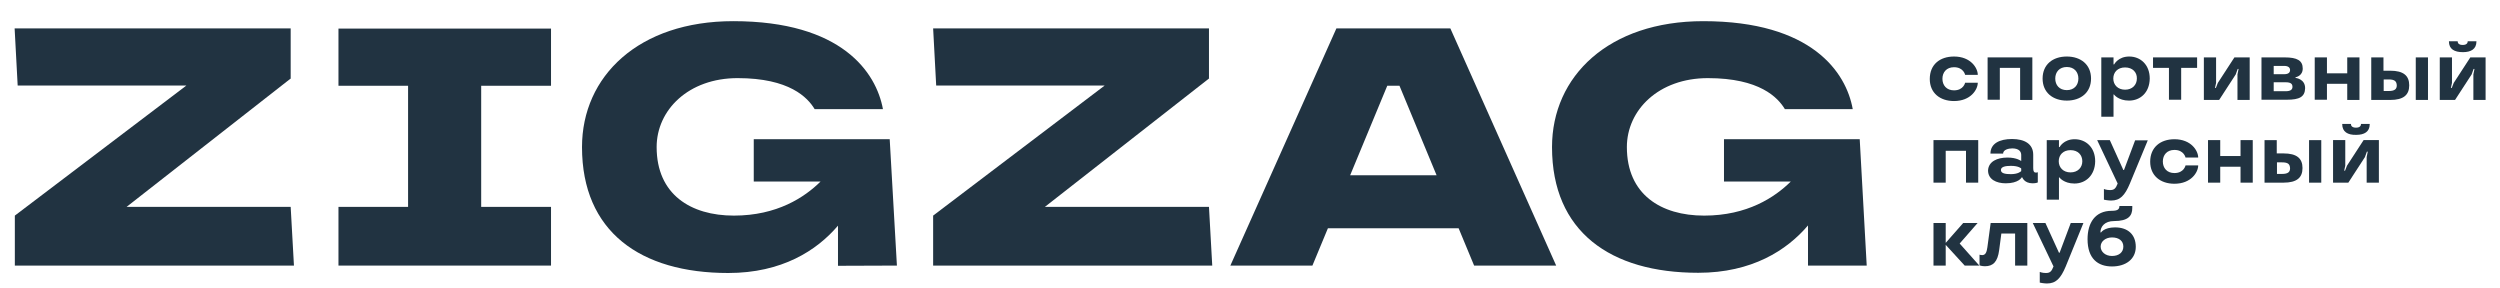 <?xml version="1.0" encoding="UTF-8"?> <svg xmlns="http://www.w3.org/2000/svg" id="_Слой_1" data-name="Слой_1" version="1.1" viewBox="0 0 1145.6 131.8"><defs><style> .st0 { fill: #213341; } </style></defs><g><polygon class="st0" points="58 94.8 133.3 35.9 133.2 35.8 133.2 13 6.7 13 8.1 39.2 85.4 39.2 6.8 98.8 6.8 121.7 134.7 121.7 133.2 94.8 58 94.8"></polygon><polygon class="st0" points="478.8 94.8 554.1 35.9 554 35.8 554 13 427.6 13 429 39.2 506.2 39.2 427.6 98.8 427.6 121.7 555.5 121.7 554 94.8 478.8 94.8"></polygon><path class="st0" d="M855.4,121.7l-3.2-57.9h-62.2v19.4h30.6c-7.3,7.2-19.9,15.6-39.7,15.6s-35.4-9.7-35.4-31.4c0-17,14.6-31.6,37.1-31.6,23.8,0,32.1,8.9,35.3,14.2h31.1c-3-16.8-18.7-40.3-68.5-40.3-43.3,0-69.3,25.2-69.3,57.7,0,38.7,26.7,57.6,67,57.6,24.6,0,40.6-10.3,50.3-21.7v18.4s26.9,0,26.9,0Z"></path><path class="st0" d="M345.4,63.8v19.4h30.6c-7.3,7.2-19.9,15.6-39.7,15.6s-35.4-9.7-35.4-31.4c0-17,14.6-31.6,37.1-31.6,23.8,0,32.1,8.9,35.3,14.2h31.3c-3.1-16.8-18.8-40.3-68.6-40.3-43.3,0-69.3,25.2-69.3,57.7,0,38.7,26.7,57.7,67,57.7,24.6,0,40.6-10.3,50.3-21.7v18.4l27-.1-3.3-57.9h-62.3Z"></path><polygon class="st0" points="155.1 39.3 187 39.3 187 94.8 155.1 94.8 155.1 121.7 252.5 121.7 252.5 94.8 220.5 94.8 220.5 39.3 252.5 39.3 252.5 13.1 155.1 13.1 155.1 39.3"></polygon><path class="st0" d="M612.4,13l-48.6,108.7h37.6l7.1-17.1h59.9l7.1,17.1h37.6l-48.5-108.7h-52.2ZM618.7,80.3l17-41h5.6l17,41h-39.6Z"></path></g><g><path class="st0" d="M895.4,25.9c7.7,0,10.9,5.3,10.9,8.4h-5.8s-.7-3.5-5.1-3.5c-3.4,0-5.3,2.3-5.3,5.3s1.9,5.3,5.3,5.3c4.4,0,5.1-3.5,5.1-3.5h5.8c0,3.1-3.2,8.4-10.9,8.4-6.4,0-11.1-3.7-11.1-10.1,0-6.7,4.7-10.3,11.1-10.3Z"></path><path class="st0" d="M925.7,31.1h-9.3v14.6h-5.6v-19.4h20.5v19.5h-5.6v-14.7h0Z"></path><path class="st0" d="M947.1,25.9c6.4,0,11.1,3.7,11.1,10.1s-4.7,10.1-11.1,10.1-11.1-3.7-11.1-10.1,4.6-10.1,11.1-10.1ZM947.1,30.7c-3.4,0-5.3,2.3-5.3,5.3s1.9,5.3,5.3,5.3,5.3-2.3,5.3-5.3c0-3-1.9-5.3-5.3-5.3Z"></path><path class="st0" d="M975.6,46.1c-4.9,0-6.9-2.8-6.9-2.8h-.2v10.2h-5.6v-27.2h5.6v3.2h.3s1.8-3.6,6.9-3.6,9.4,3.7,9.4,10.1c-.1,6.5-4.4,10.1-9.5,10.1ZM973.8,30.9c-3.4,0-5.4,2.2-5.4,5.1s2.1,5.1,5.4,5.1,5.4-2.2,5.4-5.1c.1-2.9-2-5.1-5.4-5.1Z"></path><path class="st0" d="M986.6,26.3h20.2v4.8h-7.3v14.6h-5.6v-14.6h-7.3v-4.8h0Z"></path><path class="st0" d="M1025.3,34.1l.5-2.5h-.4l-.9,2.5-7.6,11.7h-7v-19.5h5.6v11.7l-.5,2.3h.4l.9-2.3,7.6-11.7h7v19.5h-5.6v-11.7Z"></path><path class="st0" d="M1047.9,45.7h-11.6v-19.4h10.6c5.7,0,8.3,1.4,8.3,5.1,0,3.5-3.3,4-3.3,4v.3s4.4.4,4.4,4.7c-.1,4-2.6,5.3-8.4,5.3ZM1046.7,30.2h-4.8v3.8h4.8c2.1,0,2.7-.9,2.7-1.9,0-1.1-.8-1.9-2.7-1.9ZM1047.4,37.7h-5.5v4.1h5.5c2.3,0,3.1-.8,3.1-2,0-1.3-.7-2.1-3.1-2.1Z"></path><path class="st0" d="M1075.6,38.4h-9.3v7.3h-5.6v-19.4h5.6v7.3h9.3v-7.3h5.6v19.5h-5.6v-7.4Z"></path><path class="st0" d="M1092.2,26.3v6.1h3.1c6.1,0,8.7,2.3,8.7,6.7s-2.6,6.7-8.7,6.7h-8.7v-19.5h5.6ZM1094.6,36.4h-2.3v5.3h2.3c2.8,0,3.7-.9,3.7-2.6-.1-1.8-.9-2.7-3.7-2.7ZM1112.6,26.3v19.5h-5.6v-19.5h5.6Z"></path><path class="st0" d="M1133.4,34.1l.5-2.5h-.4l-.9,2.5-7.6,11.7h-7v-19.5h5.6v11.7l-.5,2.3h.4l.9-2.3,7.6-11.7h7v19.5h-5.6v-11.7ZM1122.2,19v-.1h4v.1c0,.8.6,1.6,2.3,1.6s2.3-.8,2.3-1.6v-.1h4v.1c0,3.5-2.5,4.9-6.2,4.9-3.9,0-6.4-1.4-6.4-4.9Z"></path><path class="st0" d="M900.9,69.1h-9.3v14.6h-5.6v-19.5h20.5v19.5h-5.6v-14.6Z"></path><path class="st0" d="M919.9,72.2c4.4,0,6.3,1.6,6.3,1.6v-2.8c0-1.4-.9-3-4.1-3-1.7,0-4.2.6-4.2,2.4h-5.8c0-4.6,4.1-6.7,9.9-6.7s9.7,2.3,9.7,7.2v6.1c0,1.6.4,2.1,1.3,2.1.5,0,.8-.2.8-.2v4.7s-.7.4-2.4.4c-3.8,0-4.7-2.7-4.7-2.7h-.3c0,.1-1.5,2.7-7.3,2.7-4.3,0-8.1-1.8-8.1-5.9.2-4.1,4.2-5.9,8.9-5.9ZM926.2,78.4v-1.2s-1.1-1.2-4.7-1.2c-2.5,0-4.6.4-4.6,1.9,0,1.6,2.1,1.9,4.6,1.9,3.5,0,4.7-1.4,4.7-1.4Z"></path><path class="st0" d="M950.6,84.1c-4.9,0-6.9-2.8-6.9-2.8h-.2v10.2h-5.6v-27.3h5.6v3.2h.3s1.8-3.6,6.9-3.6,9.4,3.7,9.4,10.1c-.1,6.5-4.4,10.2-9.5,10.2ZM948.8,68.8c-3.4,0-5.4,2.2-5.4,5.1s2.1,5.1,5.4,5.1,5.4-2.2,5.4-5.1-2-5.1-5.4-5.1Z"></path><path class="st0" d="M973,77.9h.3l5.1-13.6h5.8l-8.2,19.8c-2.3,5.5-4.5,7.8-8.6,7.8-1.5,0-3.3-.4-3.3-.4v-4.9s1.1.5,2.8.5c1.9,0,2.6-.7,3.5-3l-9.4-19.9h5.8l6.2,13.7Z"></path><path class="st0" d="M996.4,63.8c7.7,0,10.9,5.3,10.9,8.4h-5.8s-.7-3.5-5.1-3.5c-3.4,0-5.3,2.3-5.3,5.3s1.9,5.3,5.3,5.3c4.4,0,5.1-3.5,5.1-3.5h5.8c0,3.1-3.2,8.4-10.9,8.4-6.4,0-11.1-3.7-11.1-10.1,0-6.6,4.7-10.3,11.1-10.3Z"></path><path class="st0" d="M1026.7,76.4h-9.3v7.3h-5.6v-19.5h5.6v7.3h9.3v-7.3h5.6v19.5h-5.6v-7.3Z"></path><path class="st0" d="M1043.3,64.2v6.1h3.1c6.1,0,8.7,2.3,8.7,6.7s-2.6,6.7-8.7,6.7h-8.7v-19.5h5.6ZM1045.7,74.4h-2.3v5.3h2.3c2.8,0,3.7-.9,3.7-2.6-.1-1.9-.9-2.7-3.7-2.7ZM1063.7,64.2v19.5h-5.6v-19.5h5.6Z"></path><path class="st0" d="M1084.5,72l.5-2.5h-.4l-.9,2.5-7.6,11.7h-7v-19.5h5.6v11.7l-.5,2.3h.4l.9-2.3,7.6-11.7h7v19.5h-5.6v-11.7ZM1073.3,56.9v-.1h4v.1c0,.8.6,1.6,2.3,1.6s2.3-.8,2.3-1.6v-.1h4v.1c0,3.5-2.5,4.9-6.2,4.9-3.9.1-6.4-1.4-6.4-4.9Z"></path><path class="st0" d="M898,111.6l9,10.1h-6.7l-8.7-9.5v9.5h-5.6v-19.5h5.6v9.1l8-9.1h6.6l-8.2,9.4Z"></path><path class="st0" d="M912.2,102.2h16.8v19.5h-5.6v-14.7h-6.3l-1,7.6c-.7,5.4-2.8,7.4-6.5,7.4-1.4,0-2.5-.4-2.5-.4v-4.9s.6.2,1.2.2c1.7,0,2.1-1.6,2.4-3.6l1.5-11.1Z"></path><path class="st0" d="M943.5,115.8h.3l5.1-13.6h5.8l-8.1,19.9c-2.3,5.5-4.5,7.8-8.6,7.8-1.5,0-3.3-.4-3.3-.4v-4.9s1.1.5,2.8.5c1.9,0,2.6-.7,3.5-3l-9.5-19.9h5.8l6.2,13.6Z"></path><path class="st0" d="M962.8,106.5s1.4-2.3,6.4-2.3c5.9,0,9.5,3.3,9.5,8.9s-4.5,9-10.9,9-11.2-3.5-11.2-12.5c0-7.4,3.4-13,11.1-13,2.7,0,3.5-.7,3.5-2.2h5.9v.9c0,3.6-1.8,6-8.4,6-4.2,0-6.2,2.5-6.2,5.2h.3ZM967.8,108.8c-2.9,0-5.2,1.8-5.2,4.2s2.2,4.3,5.2,4.3c3.2,0,5.2-1.7,5.2-4.3s-2-4.2-5.2-4.2Z"></path></g></svg> 